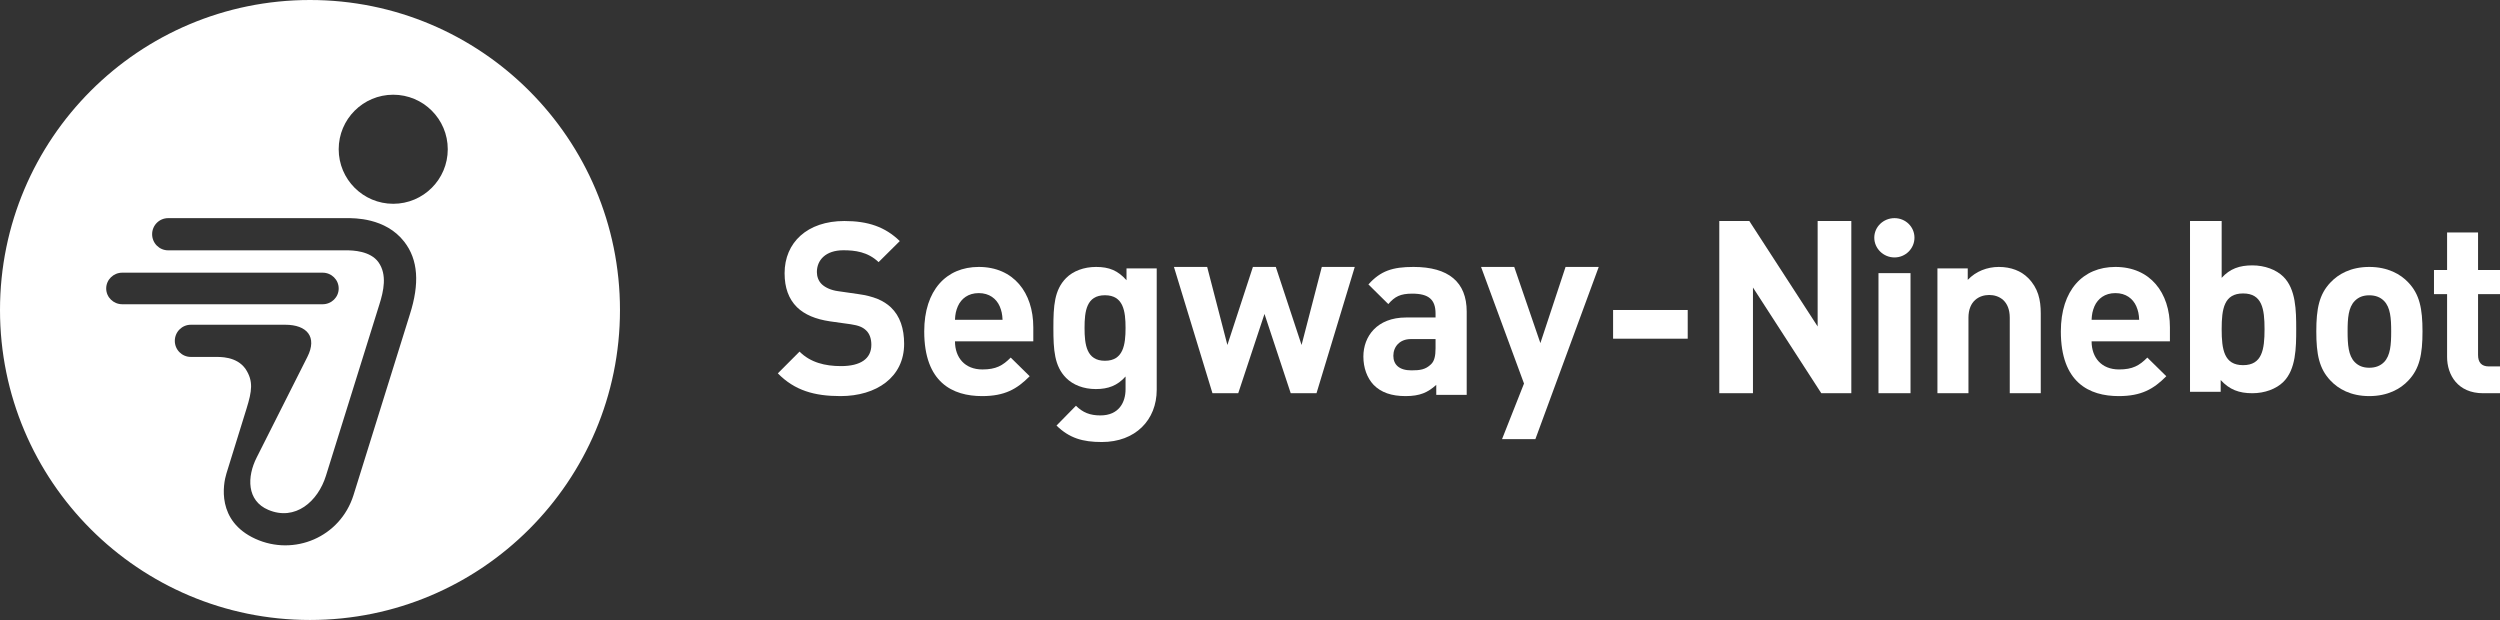 <svg class="inline-svg brand-logo" width="871px" height="216px" viewBox="0 0 871 216" version="1.1" xmlns="http://www.w3.org/2000/svg" xmlns:xlink="http://www.w3.org/1999/xlink">
    <rect x="0" y="0" width="871" height="216" fill="#333333" stroke="none"/>
    <title>Group 23</title>
    <g id="Page-1" stroke="none" stroke-width="1" fill="none" fill-rule="evenodd">
        <g id="Segway-Ninebot-horizontal-logo_black" fill="#ffffff">
            <g id="Group-23">
                <g id="Group" transform="translate(271, 76)">
                    <path d="M21.834,62 C12.762,62 5.88,60.064 0,54.08 L7.561,46.496 C11.335,50.29 16.456,51.55 22,51.55 C28.888,51.55 32.579,48.944 32.579,44.138 C32.579,42.03 31.995,40.261 30.732,39.086 C29.558,37.987 28.216,37.404 25.44,36.976 L18.219,35.966 C13.104,35.211 9.317,33.612 6.632,30.995 C3.777,28.13 2.352,24.256 2.352,19.194 C2.352,8.499 10.243,1 23.175,1 C31.403,1 37.369,3.027 42.487,7.991 L35.099,15.323 C31.321,11.703 26.785,11.193 22.84,11.193 C16.626,11.193 13.602,14.65 13.602,18.775 C13.602,20.295 14.108,21.895 15.362,23.076 C16.547,24.17 18.472,25.096 20.906,25.432 L27.964,26.447 C33.419,27.205 36.866,28.718 39.379,31.078 C42.576,34.114 44,38.495 44,43.802 C44,55.432 34.343,62 21.834,62" id="Fill-1"></path>
                    <path d="M77.283,30.682 C76.116,28.061 73.681,26.118 70.001,26.118 C66.316,26.118 63.892,28.061 62.723,30.682 C62.05,32.282 61.801,33.461 61.716,35.408 L78.289,35.408 C78.197,33.461 77.951,32.282 77.283,30.682 L77.283,30.682 Z M61.716,42.916 C61.716,48.577 65.144,52.716 71.253,52.716 C76.026,52.716 78.368,51.37 81.133,48.577 L87.743,55.079 C83.309,59.556 79.043,62 71.175,62 C60.88,62 51,57.275 51,39.462 C51,25.105 58.698,17 70.001,17 C82.133,17 89,25.951 89,38.025 L89,42.916 L61.716,42.916 Z" id="Fill-3"></path>
                    <path d="M113.962,26.862 C107.53,26.862 106.858,32.416 106.858,38.233 C106.858,44.047 107.53,49.693 113.962,49.693 C120.395,49.693 121.143,44.047 121.143,38.233 C121.143,32.416 120.395,26.862 113.962,26.862 M112.877,78 C106.189,78 101.596,76.654 97.086,72.268 L103.855,65.364 C106.273,67.718 108.697,68.732 112.379,68.732 C118.885,68.732 121.143,64.094 121.143,59.636 L121.143,55.169 C118.307,58.374 115.047,59.549 110.783,59.549 C106.527,59.549 102.851,58.116 100.428,55.67 C96.335,51.545 96,45.898 96,38.233 C96,30.565 96.335,25.006 100.428,20.876 C102.851,18.433 106.606,17 110.87,17 C115.463,17 118.469,18.266 121.475,21.631 L121.475,17.511 L132,17.511 L132,59.801 C132,70.336 124.57,78 112.877,78" id="Fill-5"></path>
                    <polygon id="Fill-7" points="187.671 61 178.686 61 169.548 33.379 160.399 61 151.422 61 138 17 149.578 17 156.622 44.194 165.513 17 173.489 17 182.466 44.194 189.516 17 201 17"></polygon>
                    <path d="M229.146,42.135 L220.542,42.135 C216.616,42.135 214.442,44.83 214.442,47.957 C214.442,51.002 216.446,53.035 220.705,53.035 C223.713,53.035 225.634,52.784 227.557,50.923 C228.728,49.822 229.146,48.051 229.146,45.335 L229.146,42.135 Z M229.393,61.58 L229.393,58.086 C226.47,60.735 223.713,62 218.702,62 C213.774,62 210.18,60.735 207.588,58.111 C205.259,55.66 204,52.105 204,48.211 C204,41.193 208.76,34.614 218.87,34.614 L229.146,34.614 L229.146,33.245 C229.146,28.417 226.808,26.304 221.038,26.304 C216.867,26.304 214.944,27.322 212.686,29.943 L205.755,23.096 C210.01,18.354 214.189,17 221.456,17 C233.649,17 240,22.246 240,32.565 L240,61.58 L229.393,61.58 Z" id="Fill-9"></path>
                    <polygon id="Fill-11" points="274.44 17 265.668 43.539 256.559 17 245 17 259.965 57.626 252.308 77 263.924 77 286 17"></polygon>
                    <polygon id="Fill-13" points="291 42 317 42 317 32 291 32"></polygon>
                    <polygon id="Fill-15" points="363.537 61 339.731 24.171 339.731 61 328 61 328 1 338.463 1 362.267 37.738 362.267 1 374 1 374 61"></polygon>
                    <path d="M383.463,61 L394.626,61 L394.626,19.153 L383.463,19.153 L383.463,61 Z M389.041,13.691 C385.181,13.691 382,10.582 382,6.804 C382,3.026 385.181,0 389.041,0 C392.91,0 396,3.026 396,6.804 C396,10.582 392.91,13.691 389.041,13.691 L389.041,13.691 Z" id="Fill-16"></path>
                    <path d="M429.199,61 L429.199,34.698 C429.199,28.776 425.45,26.772 422.038,26.772 C418.63,26.772 414.811,28.776 414.811,34.698 L414.811,61 L404,61 L404,17.506 L414.561,17.506 L414.561,21.514 C417.387,18.502 421.375,17 425.373,17 C429.689,17 433.181,18.42 435.591,20.841 C439.087,24.348 440,28.441 440,33.202 L440,61 L429.199,61 Z" id="Fill-17"></path>
                    <path d="M473.281,30.682 C472.115,28.061 469.68,26.118 465.999,26.118 C462.316,26.118 459.89,28.061 458.717,30.682 C458.053,32.282 457.798,33.461 457.713,35.408 L474.288,35.408 C474.204,33.461 473.952,32.282 473.281,30.682 L473.281,30.682 Z M457.713,42.916 C457.713,48.577 461.141,52.716 467.261,52.716 C472.022,52.716 474.368,51.37 477.127,48.577 L483.74,55.079 C479.311,59.556 475.036,62 467.17,62 C456.881,62 447,57.275 447,39.462 C447,25.105 454.701,17 465.999,17 C478.139,17 485,25.951 485,38.025 L485,42.916 L457.713,42.916 Z" id="Fill-18"></path>
                    <path d="M510.492,26.238 C503.873,26.238 503.028,31.583 503.028,38.691 C503.028,45.791 503.873,51.222 510.492,51.222 C517.117,51.222 517.967,45.791 517.967,38.691 C517.967,31.583 517.117,26.238 510.492,26.238 M524.501,57.074 C522.038,59.496 518.051,61 513.725,61 C509.054,61 505.741,59.744 502.687,56.401 L502.687,60.5 L492,60.5 L492,1 L503.028,1 L503.028,20.804 C505.913,17.625 509.218,16.456 513.725,16.456 C518.051,16.456 522.038,17.96 524.501,20.382 C528.916,24.729 529,32.171 529,38.691 C529,45.203 528.916,52.729 524.501,57.074" id="Fill-19"></path>
                    <path d="M559.577,28.824 C558.319,27.553 556.639,26.882 554.456,26.882 C552.27,26.882 550.678,27.553 549.417,28.824 C547.158,31.102 546.905,34.897 546.905,39.462 C546.905,44.019 547.158,47.898 549.417,50.182 C550.678,51.449 552.27,52.122 554.456,52.122 C556.639,52.122 558.319,51.449 559.577,50.182 C561.836,47.898 562.089,44.019 562.089,39.462 C562.089,34.897 561.836,31.102 559.577,28.824 M568.05,56.594 C565.363,59.469 560.919,62 554.456,62 C547.996,62 543.635,59.469 540.945,56.594 C537.001,52.458 536,47.477 536,39.462 C536,31.524 537.001,26.536 540.945,22.406 C543.635,19.532 547.996,17 554.456,17 C560.919,17 565.363,19.532 568.05,22.406 C571.992,26.536 573,31.524 573,39.462 C573,47.477 571.992,52.458 568.05,56.594" id="Fill-20"></path>
                    <path d="M594.103,61 C585.301,61 581.565,54.635 581.565,48.36 L581.565,26.47 L577,26.47 L577,18.067 L581.565,18.067 L581.565,5 L592.354,5 L592.354,18.067 L600,18.067 L600,26.47 L592.354,26.47 L592.354,47.681 C592.354,50.222 593.52,51.662 596.099,51.662 L600,51.662 L600,61 L594.103,61 Z" id="Fill-21"></path>
                </g>
                <path d="M137.001,71 C126.508,71 118,62.491 118,51.998 C118,41.505 126.508,33 137.001,33 C147.499,33 156,41.505 156,51.998 C156,62.491 147.499,71 137.001,71 M142.783,109.574 C142.783,109.574 126.389,162.21 123.15,172.535 C118.507,187.204 102.428,193.857 88.967,187.722 C75.382,181.523 77.721,168.688 78.902,164.919 L85.888,142.379 C87.776,136.272 88.346,132.792 85.554,128.551 C82.414,124.078 76.603,124.348 74.532,124.348 L66.481,124.351 C63.397,124.351 60.904,121.856 60.904,118.757 C60.904,115.659 63.397,113.142 66.481,113.142 L99.378,113.142 C106.938,113.142 110.625,117.355 107.086,124.355 L89.422,159.401 C86.019,166.097 85.911,174.44 93.473,177.635 C102.852,181.609 110.775,174.752 113.569,165.717 C114.883,161.486 132.149,106.156 132.149,106.156 C133.681,101.356 134.913,95.698 131.884,91.4 C129.058,87.377 122.818,87.215 120.742,87.215 L58.581,87.215 C55.493,87.215 53,84.701 53,81.604 C53,78.512 55.493,76 58.581,76 L120.865,76 C123.254,76 134.297,75.791 140.825,84.201 C145.726,90.478 146.223,98.833 142.783,109.574 M37,100.507 C37,97.463 39.512,95 42.596,95 L112.404,95 C115.497,95 118,97.463 118,100.507 C118,103.546 115.497,106 112.404,106 L42.596,106 C39.512,106 37,103.546 37,100.507 M107.999,0 C48.35,0 -2.84217094e-14,48.35 -2.84217094e-14,108.002 C-2.84217094e-14,167.645 48.35,216 107.999,216 C167.647,216 216,167.645 216,108.002 C216,48.35 167.647,0 107.999,0" id="Fill-22"></path>
            </g>
        </g>
    </g>
</svg>